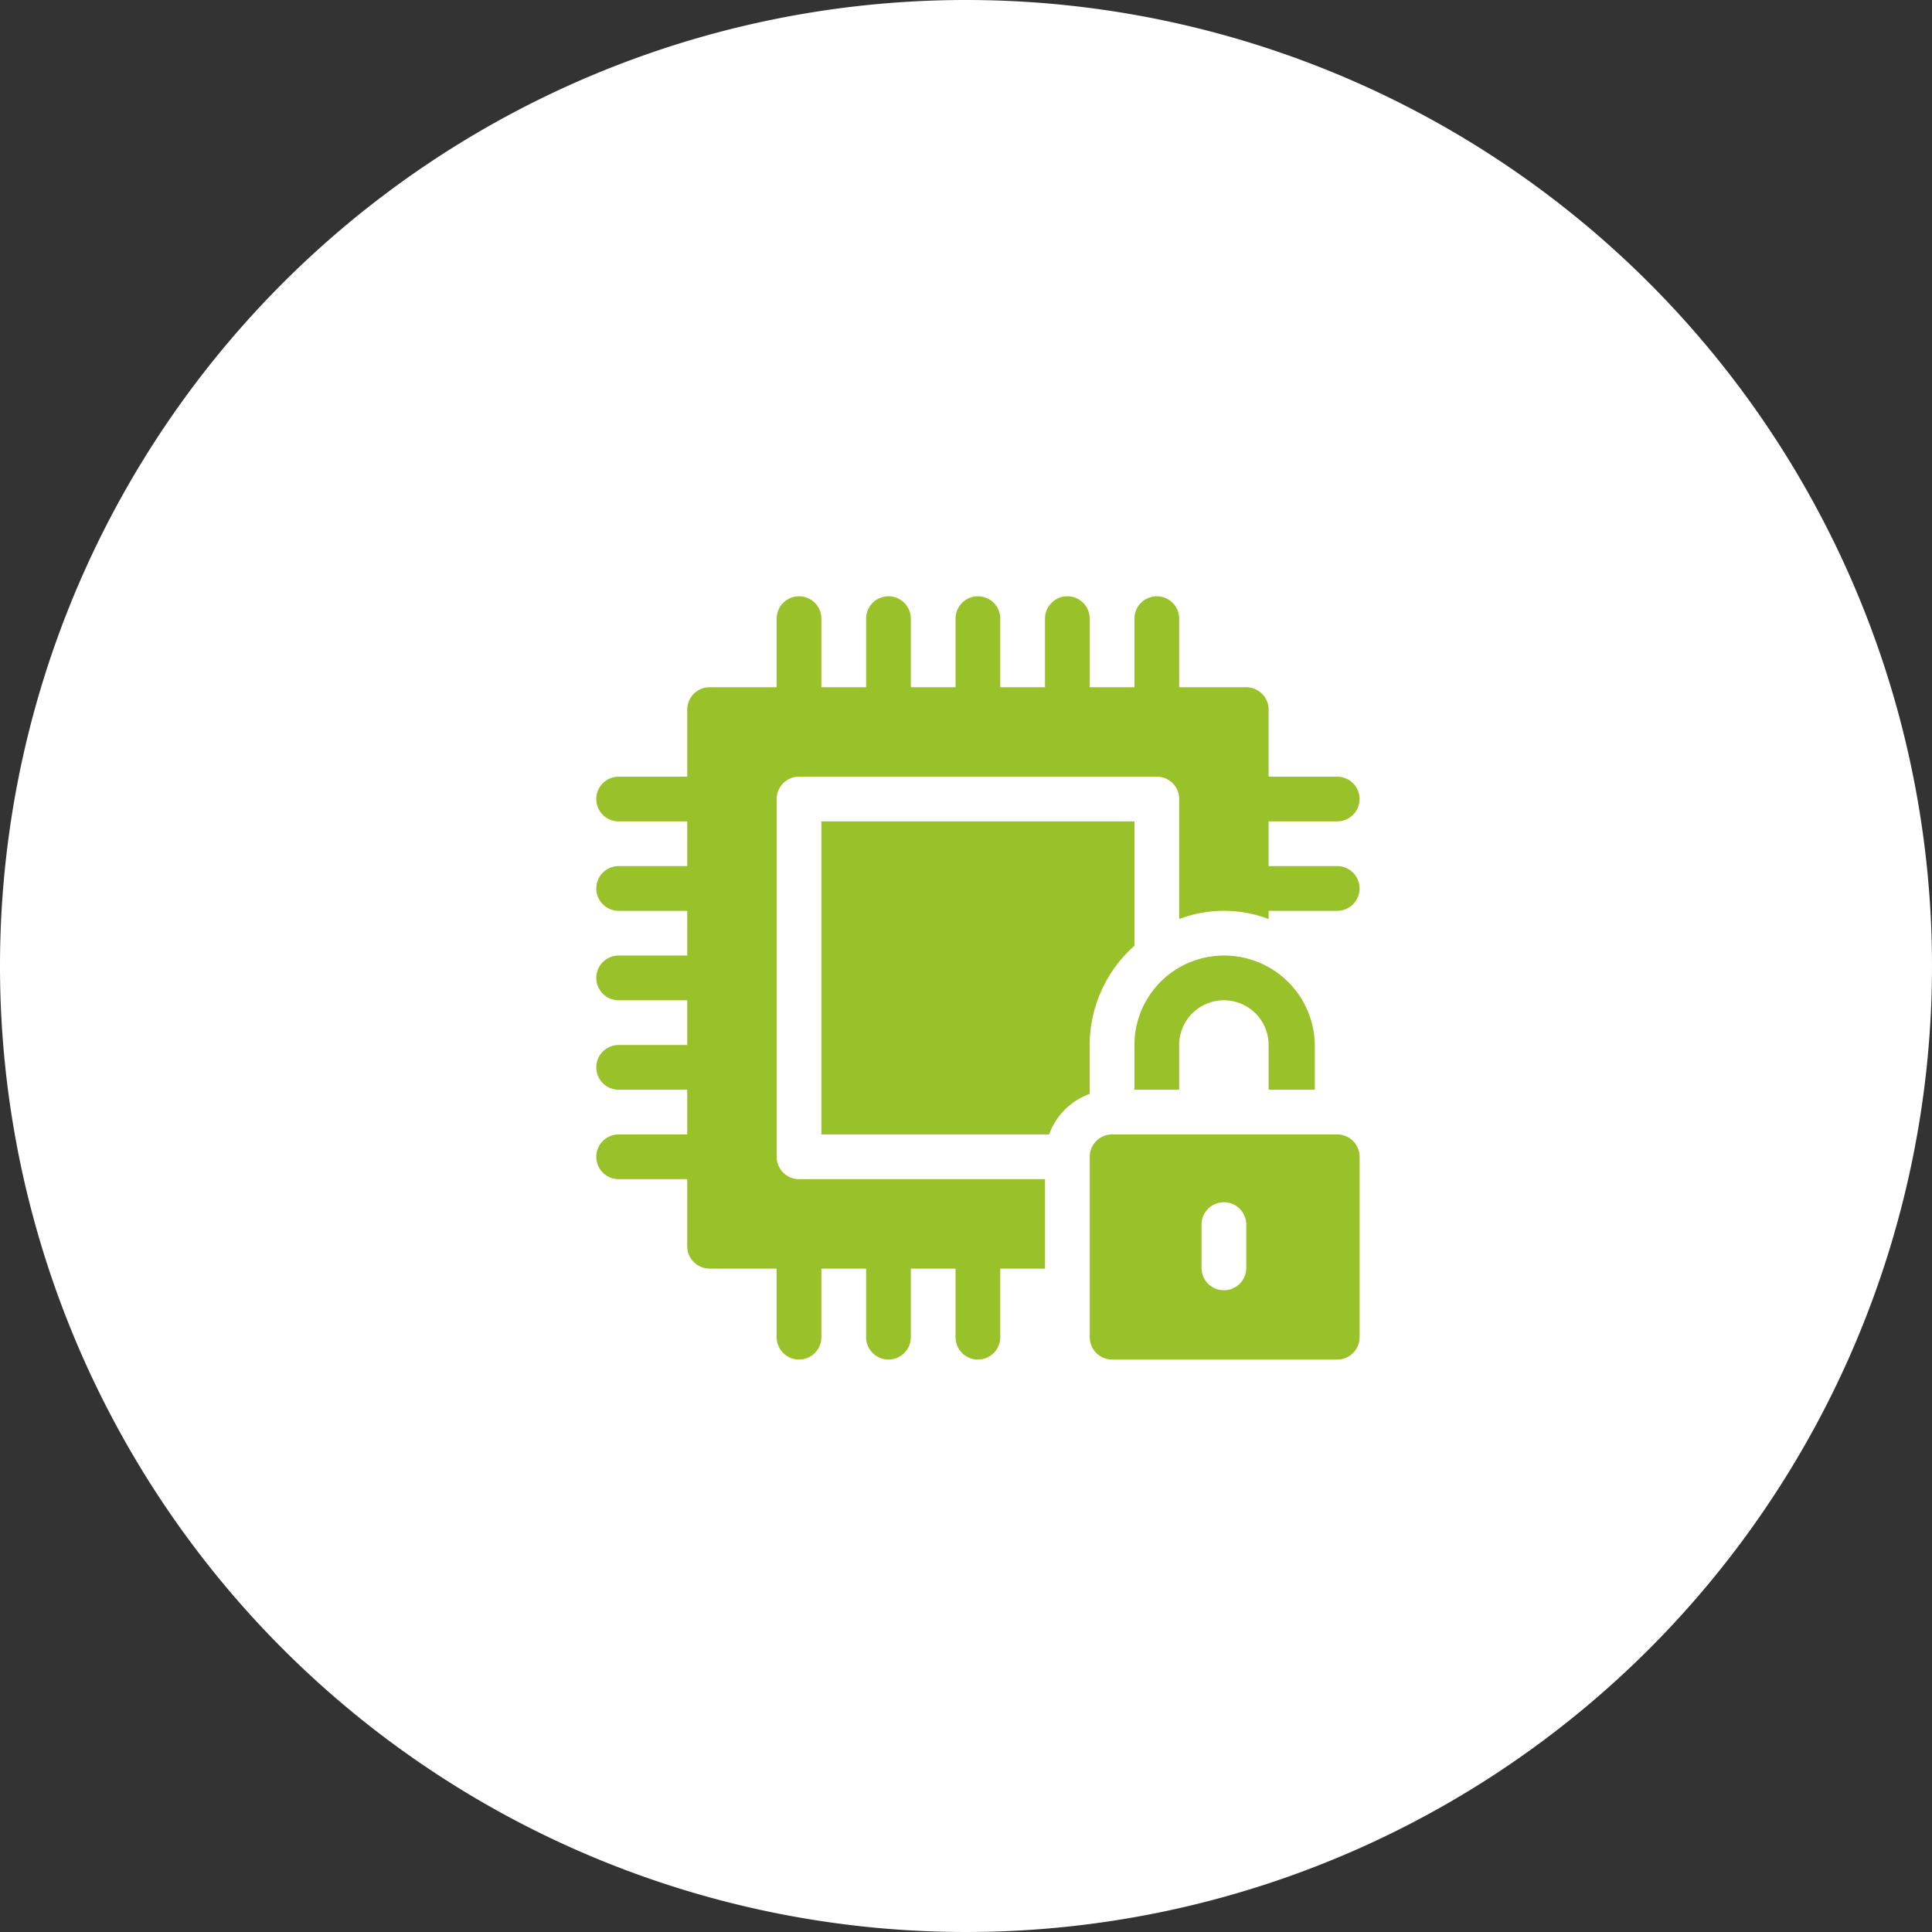 <svg xmlns="http://www.w3.org/2000/svg" width="81" height="81" viewBox="0 0 81 81">
  <rect x="0" y="0" width="81" height="81" fill="#333333" stroke="none"/>
  <g id="Group_2" data-name="Group 2" transform="translate(-14 -9)">
    <g id="Group_1" data-name="Group 1">
      <path id="Path_1" data-name="Path 1" d="M54.5,9A40.5,40.5,0,1,1,14,49.5,40.5,40.5,0,0,1,54.5,9Z" fill="#fff" fill-rule="evenodd"/>
    </g>
    <g id="ui" transform="translate(39 34)">
      <path id="Path_2" data-name="Path 2" d="M31.062,11.312H28.187V9.437h2.875a.937.937,0,1,0,0-1.875H28.187V4.75a.938.938,0,0,0-.937-.937H24.437V.937a.937.937,0,0,0-1.875,0V3.812H20.687V.937a.937.937,0,1,0-1.875,0V3.812H16.937V.937a.937.937,0,1,0-1.875,0V3.812H13.187V.937a.937.937,0,1,0-1.875,0V3.812H9.437V.937a.937.937,0,1,0-1.875,0V3.812H4.75a.938.938,0,0,0-.937.937V7.562H.937a.937.937,0,1,0,0,1.875H3.812v1.875H.937a.937.937,0,1,0,0,1.875H3.812v1.875H.937a.937.937,0,1,0,0,1.875H3.812v1.875H.937a.937.937,0,1,0,0,1.875H3.812v1.875H.937a.937.937,0,0,0,0,1.875H3.812V27.25a.938.938,0,0,0,.937.937H7.562v2.875a.937.937,0,1,0,1.875,0V28.187h1.875v2.875a.937.937,0,1,0,1.875,0V28.187h1.875v2.875a.937.937,0,1,0,1.875,0V28.187h1.875v-3.75H8.5a.937.937,0,0,1-.937-.937V8.5A.937.937,0,0,1,8.5,7.562h15a.937.937,0,0,1,.938.937v5.033a5.26,5.26,0,0,1,3.75,0v-.346h2.875a.937.937,0,1,0,0-1.875Z" fill="#99c12a"/>
      <path id="Path_3" data-name="Path 3" d="M151,151v13.125h9.548a2.824,2.824,0,0,1,1.7-1.7v-2.048a5.591,5.591,0,0,1,1.879-4.165c0-.007,0-.013,0-.02V151Z" transform="translate(-141.563 -141.563)" fill="#99c12a"/>
      <path id="Path_4" data-name="Path 4" d="M341.375,361h-9.437a.937.937,0,0,0-.937.938V369.5a.937.937,0,0,0,.938.938h9.438a.937.937,0,0,0,.938-.937v-7.562A.937.937,0,0,0,341.375,361Zm-3.812,5.625a.938.938,0,0,1-1.875,0V364.75a.938.938,0,0,1,1.875,0Z" transform="translate(-310.313 -338.438)" fill="#99c12a"/>
      <path id="Path_5" data-name="Path 5" d="M368.563,246.625V244.75A3.8,3.8,0,0,0,364.75,241a3.75,3.75,0,0,0-3.75,3.75v1.875h1.875V244.75a1.875,1.875,0,1,1,3.75,0v1.875Z" transform="translate(-338.438 -225.938)" fill="#99c12a"/>
    </g>
  </g>
</svg>
